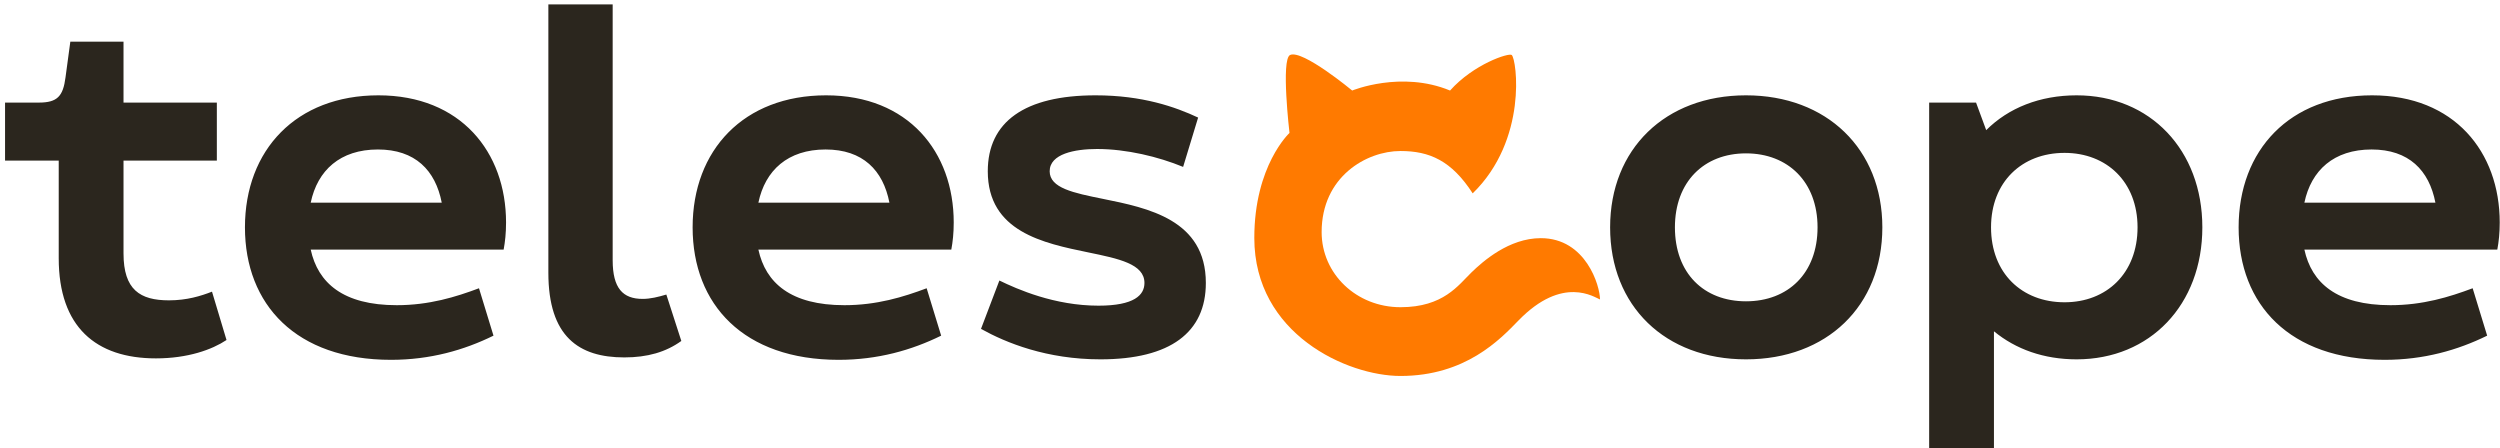 <?xml version="1.0" encoding="UTF-8"?> <svg xmlns="http://www.w3.org/2000/svg" width="145" height="26" viewBox="0 0 145 26" fill="none"><g clip-path="url(#clip0_31_3125)"><path fill-rule="evenodd" clip-rule="evenodd" d="M31.805 0.257V15.822C31.805 19.524 33.572 20.73 36.208 20.73C37.554 20.73 38.62 20.421 39.517 19.776L38.648 17.084C38.171 17.224 37.722 17.336 37.273 17.336C36.124 17.336 35.535 16.719 35.535 15.093V0.257H31.805ZM40.172 13.186C40.172 8.698 43.145 5.529 47.912 5.529C52.68 5.529 55.316 8.811 55.316 12.905C55.316 13.522 55.26 14.027 55.176 14.476H43.986C44.407 16.411 45.865 17.701 48.978 17.701C50.857 17.701 52.4 17.224 53.746 16.719L54.587 19.468C52.876 20.309 50.913 20.87 48.642 20.87C43.145 20.87 40.172 17.673 40.172 13.186ZM43.986 11.755H51.586C51.222 9.876 50.044 8.67 47.884 8.67C45.697 8.67 44.379 9.876 43.986 11.755ZM56.898 19.075C58.357 19.888 60.713 20.842 63.825 20.842C67.892 20.842 69.939 19.271 69.939 16.411C69.939 12.742 66.585 12.063 63.959 11.532C62.269 11.19 60.881 10.909 60.881 9.932C60.881 8.923 62.339 8.642 63.629 8.642C65.34 8.642 67.191 9.091 68.621 9.68L69.491 6.819C68.172 6.202 66.265 5.529 63.545 5.529C59.422 5.529 57.291 7.072 57.291 9.932C57.291 13.439 60.512 14.102 63.118 14.639C64.89 15.004 66.378 15.31 66.378 16.411C66.378 17.112 65.789 17.729 63.713 17.729C61.161 17.729 59.002 16.775 57.964 16.27L56.898 19.075ZM101.267 17.476C103.707 17.476 105.418 15.85 105.418 13.186C105.418 10.549 103.707 8.895 101.267 8.895C98.827 8.895 97.145 10.549 97.145 13.186C97.145 15.85 98.827 17.476 101.267 17.476ZM93.387 13.186C93.387 8.642 96.584 5.529 101.267 5.529C105.951 5.529 109.176 8.642 109.176 13.186C109.176 17.757 105.951 20.842 101.267 20.842C96.584 20.842 93.387 17.757 93.387 13.186ZM114.611 5.95H111.891V26.058H115.649V19.215C116.911 20.253 118.537 20.842 120.444 20.842C124.707 20.842 127.736 17.673 127.736 13.186C127.736 8.698 124.707 5.529 120.444 5.529C118.313 5.529 116.49 6.258 115.2 7.549L114.611 5.95ZM119.743 17.532C117.275 17.532 115.48 15.85 115.48 13.186C115.48 10.549 117.275 8.867 119.743 8.867C122.183 8.867 123.978 10.549 123.978 13.186C123.978 15.85 122.183 17.532 119.743 17.532ZM137.58 5.529C132.813 5.529 129.84 8.698 129.84 13.186C129.84 17.673 132.813 20.87 138.309 20.87C140.581 20.87 142.544 20.309 144.255 19.468L143.414 16.719C142.067 17.224 140.525 17.701 138.646 17.701C135.533 17.701 134.075 16.411 133.654 14.476H144.844C144.928 14.027 144.984 13.522 144.984 12.905C144.984 8.811 142.348 5.529 137.58 5.529ZM141.254 11.755H133.654C134.047 9.876 135.365 8.67 137.552 8.67C139.712 8.67 140.89 9.876 141.254 11.755ZM14.207 13.186C14.207 8.698 17.18 5.529 21.947 5.529C26.715 5.529 29.351 8.811 29.351 12.905C29.351 13.522 29.295 14.027 29.211 14.476H18.021C18.442 16.411 19.9 17.701 23.013 17.701C24.892 17.701 26.435 17.224 27.781 16.719L28.622 19.468C26.911 20.309 24.948 20.87 22.677 20.87C17.18 20.87 14.207 17.673 14.207 13.186ZM18.021 11.755H25.621C25.257 9.876 24.079 8.67 21.919 8.67C19.732 8.67 18.414 9.876 18.021 11.755ZM4.079 2.416L3.799 4.492C3.658 5.585 3.322 5.95 2.256 5.95H0.293V9.315H3.406V14.98C3.406 18.963 5.565 20.786 9.043 20.786C10.894 20.786 12.296 20.281 13.138 19.72L12.296 16.916C11.651 17.168 10.838 17.42 9.8 17.42C8.118 17.42 7.164 16.803 7.164 14.7V9.315H12.577V5.95H7.164V2.416H4.079Z" fill="#2B261E"></path><path d="M87.681 3.19C87.97 3.449 88.614 8.1 85.416 11.215C84.185 9.311 82.906 8.759 81.229 8.759C79.253 8.759 76.655 10.25 76.655 13.461C76.655 15.882 78.673 17.818 81.229 17.818C83.724 17.818 84.589 16.532 85.341 15.804C86.007 15.159 87.52 13.813 89.366 13.813C91.989 13.813 92.801 16.592 92.801 17.369C92.498 17.26 90.652 15.93 88.067 18.593C87.01 19.681 85.002 21.806 81.229 21.806C78.15 21.806 72.75 19.38 72.75 13.803C72.75 9.592 74.791 7.711 74.791 7.711C74.791 7.711 74.289 3.442 74.824 3.19C75.536 2.853 78.427 5.251 78.427 5.251C78.427 5.251 81.268 4.078 84.103 5.251C85.474 3.713 87.524 3.048 87.681 3.19Z" fill="#FF7A00"></path></g><defs><clipPath id="clip0_31_3125"><rect width="145" height="26" fill="white"></rect></clipPath></defs></svg> 